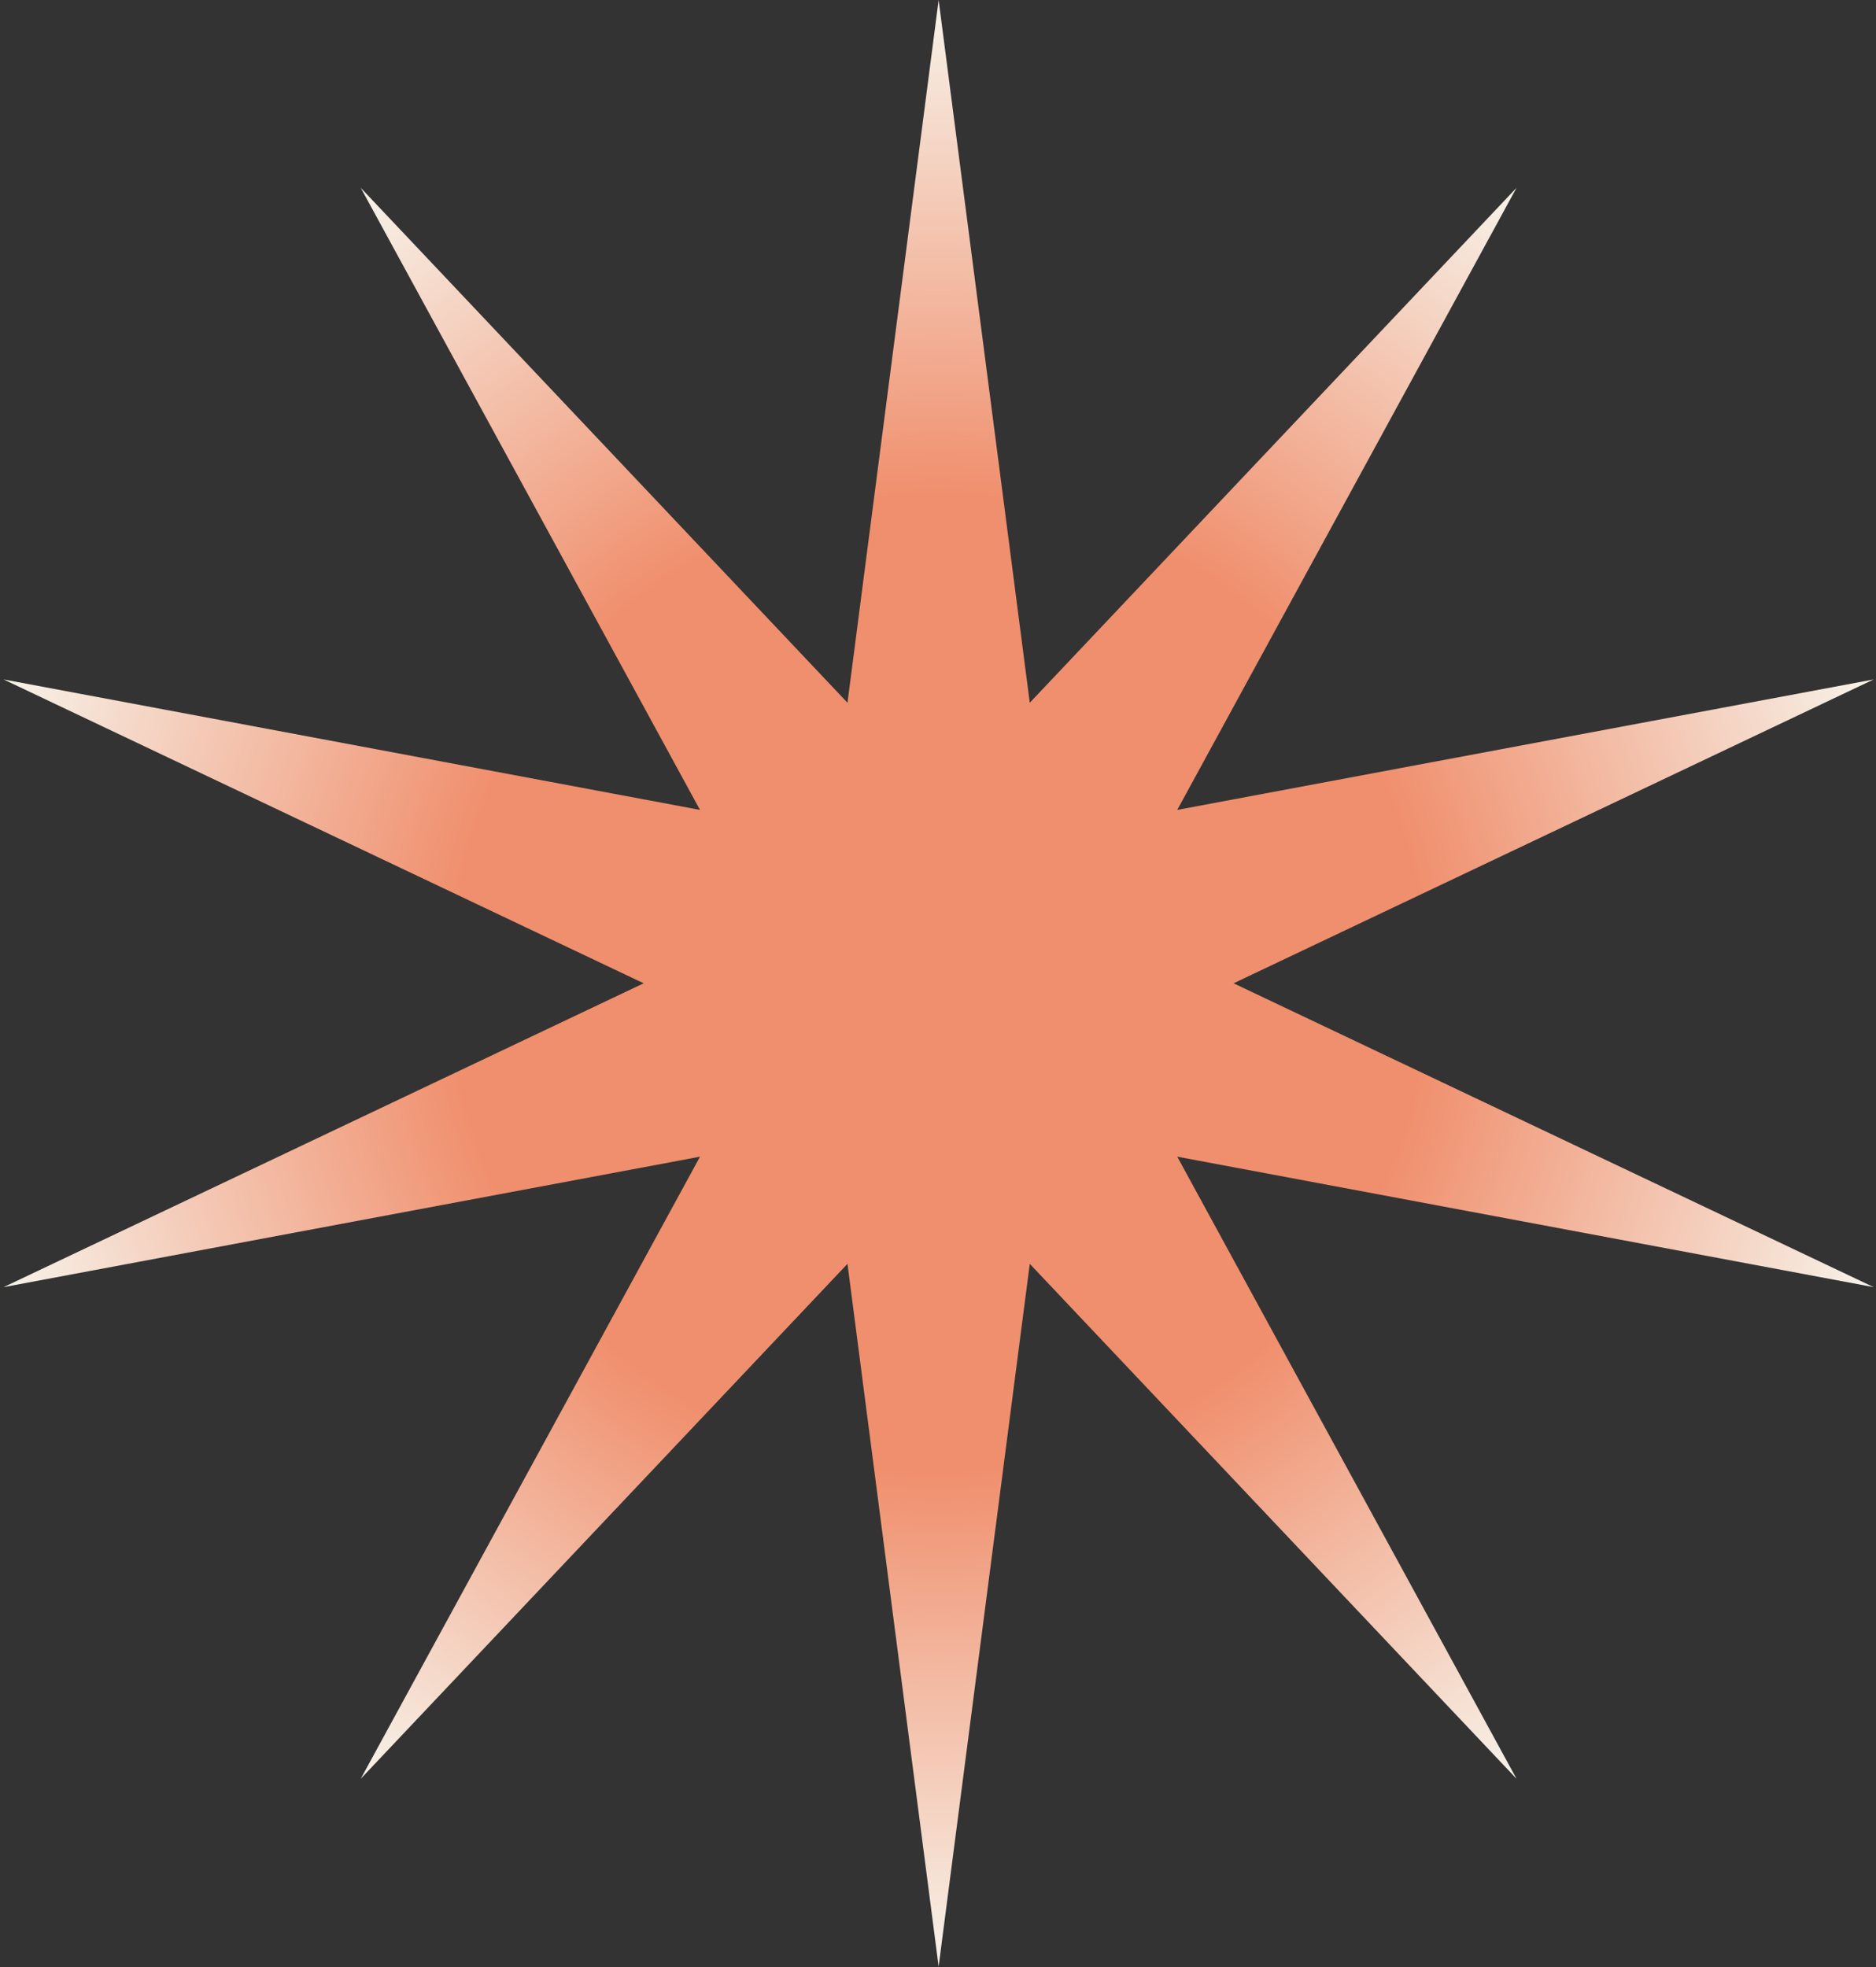<?xml version="1.0" encoding="UTF-8"?> <svg xmlns="http://www.w3.org/2000/svg" width="227" height="238" viewBox="0 0 227 238" fill="none"><rect x="0" y="0" width="227" height="238" fill="#333333" stroke="none"/> <path d="M113.576 0L124.605 85.025L183.504 22.721L142.45 97.99L226.722 82.205L149.266 118.969L226.722 155.732L142.45 139.947L183.504 215.216L124.605 152.912L113.576 237.937L102.547 152.912L43.648 215.216L84.702 139.947L0.43 155.732L77.885 118.969L0.43 82.205L84.702 97.99L43.648 22.721L102.547 85.025L113.576 0Z" fill="url(#paint0_radial)"></path> <defs> <radialGradient id="paint0_radial" cx="0" cy="0" r="1" gradientUnits="userSpaceOnUse" gradientTransform="translate(113.576 118.969) rotate(90) scale(118.969)"> <stop offset="0.495" stop-color="#F08F6D"></stop> <stop offset="1" stop-color="#F7F3EA"></stop> </radialGradient> </defs> </svg> 